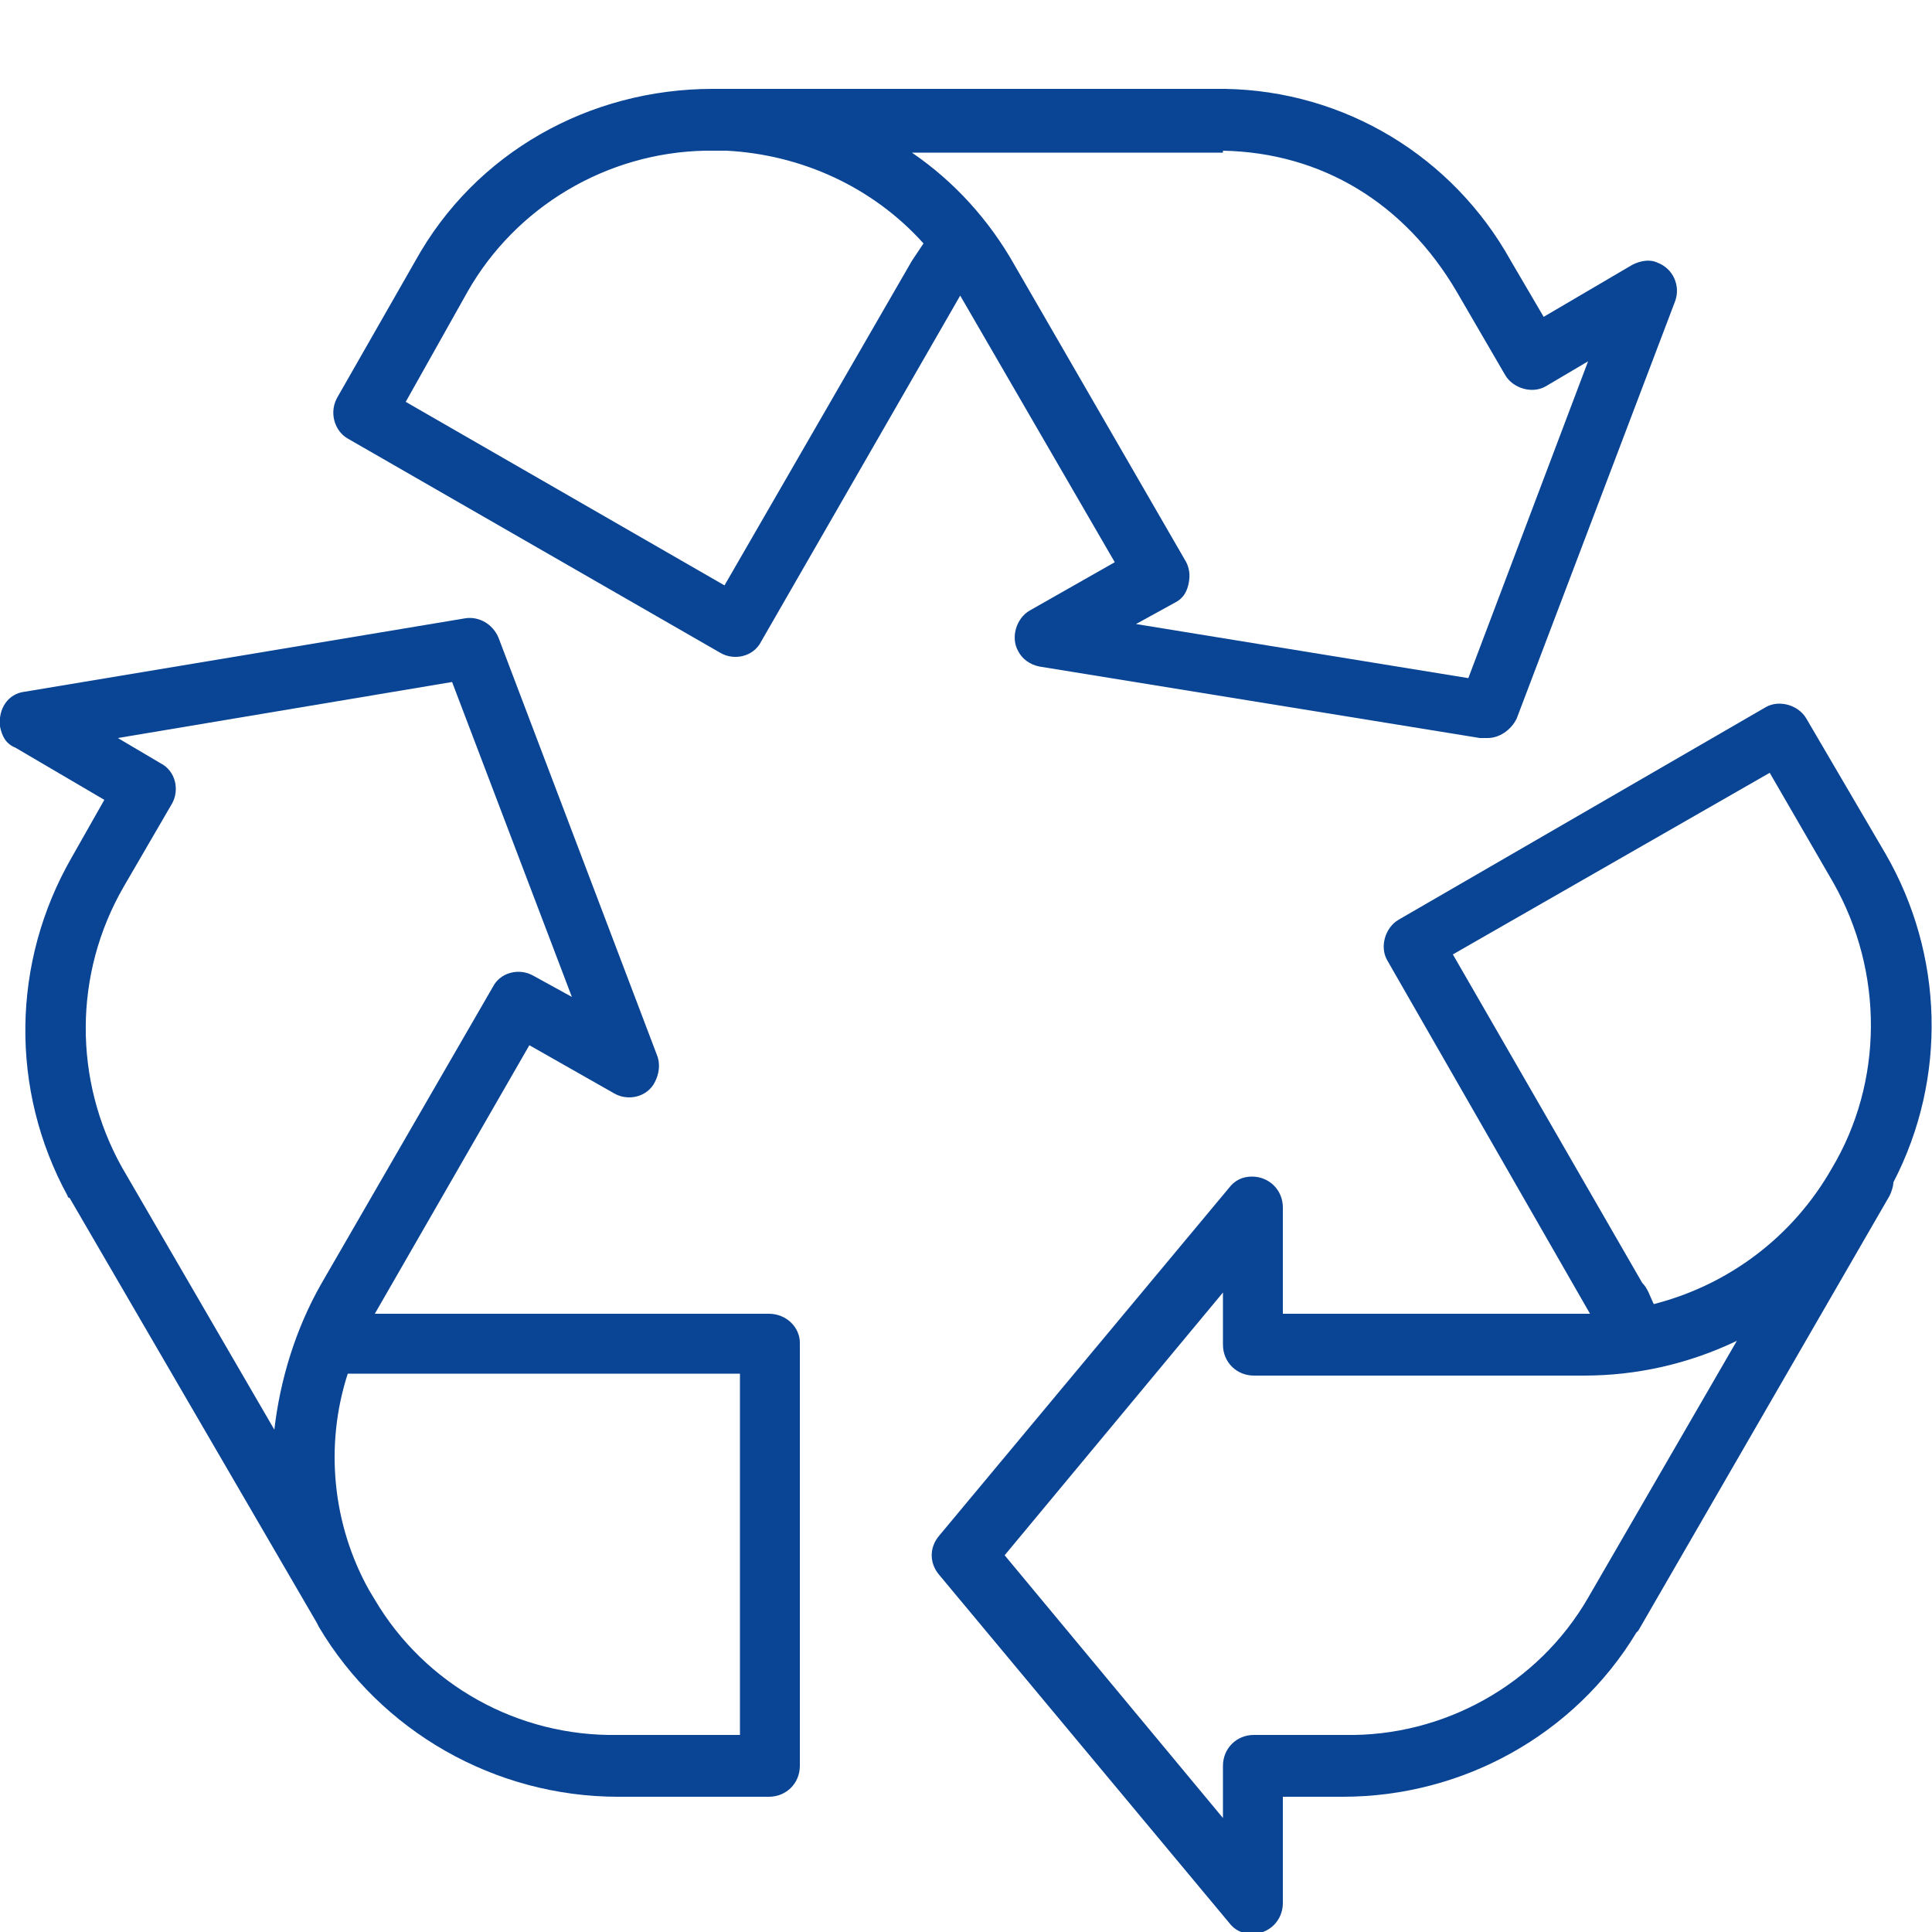<?xml version="1.0" encoding="utf-8"?>
<!-- Generator: Adobe Illustrator 21.1.0, SVG Export Plug-In . SVG Version: 6.00 Build 0)  -->
<svg version="1.1" id="Calque_1" xmlns="http://www.w3.org/2000/svg" xmlns:xlink="http://www.w3.org/1999/xlink" x="0px" y="0px"
	 viewBox="0 0 100 100" style="enable-background:new 0 0 100 100;" xml:space="preserve">
<style type="text/css">
	.st0{fill:#0A4494;}
</style>
<title>ic_recycle_arrows</title>
<path class="st0" d="M18,22.7l19.3,11.1c0.7,0.4,1.7,0.2,2.1-0.6l10.3-17.9l8,13.8l-4.4,2.5c-0.7,0.4-1,1.4-0.6,2.1
	c0.2,0.4,0.6,0.7,1.1,0.8l22.8,3.7H77c0.6,0,1.2-0.4,1.5-1l8.2-21.6c0.3-0.8-0.1-1.7-0.9-2c-0.4-0.2-0.9-0.1-1.3,0.1l-4.6,2.7
	l-1.7-2.9c-3-5.4-8.6-8.8-14.8-8.9H37.7h-0.8c-6.4,0-12.3,3.3-15.4,8.9l-4,7C17,21.3,17.3,22.3,18,22.7C18,22.7,18,22.7,18,22.7z
	 M63.3,7.8c5.1,0.1,9.4,2.7,12.1,7.3l2.5,4.3c0.4,0.7,1.4,1,2.1,0.6c0,0,0,0,0,0l2.2-1.3L76,35.1l-17.2-2.8l2-1.1
	c0.4-0.2,0.6-0.5,0.7-0.9c0.1-0.4,0.1-0.8-0.1-1.2l-8.9-15.4c-1.3-2.3-3.1-4.3-5.3-5.8H63.3z M24.2,15.1c2.5-4.4,7.2-7.2,12.3-7.3
	h0.2h0.9c3.9,0.2,7.6,1.9,10.2,4.8c-0.2,0.3-0.4,0.6-0.6,0.9l-9.7,16.8L21,20.8L24.2,15.1z"/>
<path class="st0" d="M39.8,68H19.4l8-13.9l4.4,2.5c0.7,0.4,1.7,0.2,2.1-0.6c0.2-0.4,0.3-0.9,0.1-1.4l-8.2-21.6c-0.3-0.7-1-1.1-1.7-1
	L1.3,35.8c-0.9,0.1-1.4,0.9-1.3,1.8c0.1,0.5,0.3,0.9,0.8,1.1l4.6,2.7l-1.7,3c-3.1,5.4-3.2,12-0.2,17.5c0,0,0,0.1,0.1,0.1l12.8,22
	l0.1,0.2C19.7,89.6,25.6,93,32,93h7.8c0.9,0,1.6-0.7,1.6-1.6V69.5C41.4,68.7,40.7,68,39.8,68z M14.2,74L6.3,60.4l0,0
	c-2.5-4.5-2.5-10,0.1-14.5l2.5-4.3c0.4-0.7,0.2-1.7-0.6-2.1l-2.2-1.3l17.3-2.9l6.2,16.3l-2-1.1c-0.7-0.4-1.7-0.2-2.1,0.6l-8.9,15.4
	C15.3,68.8,14.5,71.4,14.2,74z M38.3,89.8H32c-5.2,0.1-10-2.6-12.6-7l0,0l-0.3-0.5c-1.9-3.4-2.3-7.5-1.1-11.2c0.3,0,0.5,0,0.8,0
	h19.5V89.8z"/>
<path class="st0" d="M97.6,44.2l-4.1-7c-0.4-0.7-1.4-1-2.1-0.6c0,0,0,0,0,0l-19,11c-0.7,0.4-1,1.4-0.6,2.1c0,0,0,0,0,0L82.3,68H66.4
	v-5.5c0-0.9-0.7-1.6-1.6-1.6c-0.5,0-0.9,0.2-1.2,0.6l-15,18c-0.5,0.6-0.5,1.4,0,2l15,18c0.3,0.4,0.7,0.6,1.2,0.6
	c0.9,0,1.6-0.7,1.6-1.6V93h3.1c6.2,0,12-3.2,15.2-8.5l0.1-0.1l13-22.5c0.1-0.2,0.2-0.5,0.2-0.7C100.8,55.8,100.6,49.4,97.6,44.2z
	 M82.2,82.7L82.2,82.7c-2.6,4.5-7.5,7.2-12.6,7.1h-4.7c-0.9,0-1.6,0.7-1.6,1.6v2.7L52,80.5l11.3-13.6v2.7c0,0.9,0.7,1.6,1.6,1.6H82
	c2.7,0,5.4-0.6,7.9-1.8L82.2,82.7z M94.8,60.5c-2,3.5-5.3,6-9.2,7c-0.2-0.4-0.3-0.8-0.6-1.1l-9.8-17L91.6,40l3.3,5.7
	C97.5,50.3,97.5,56,94.8,60.5z"/>
</svg>
